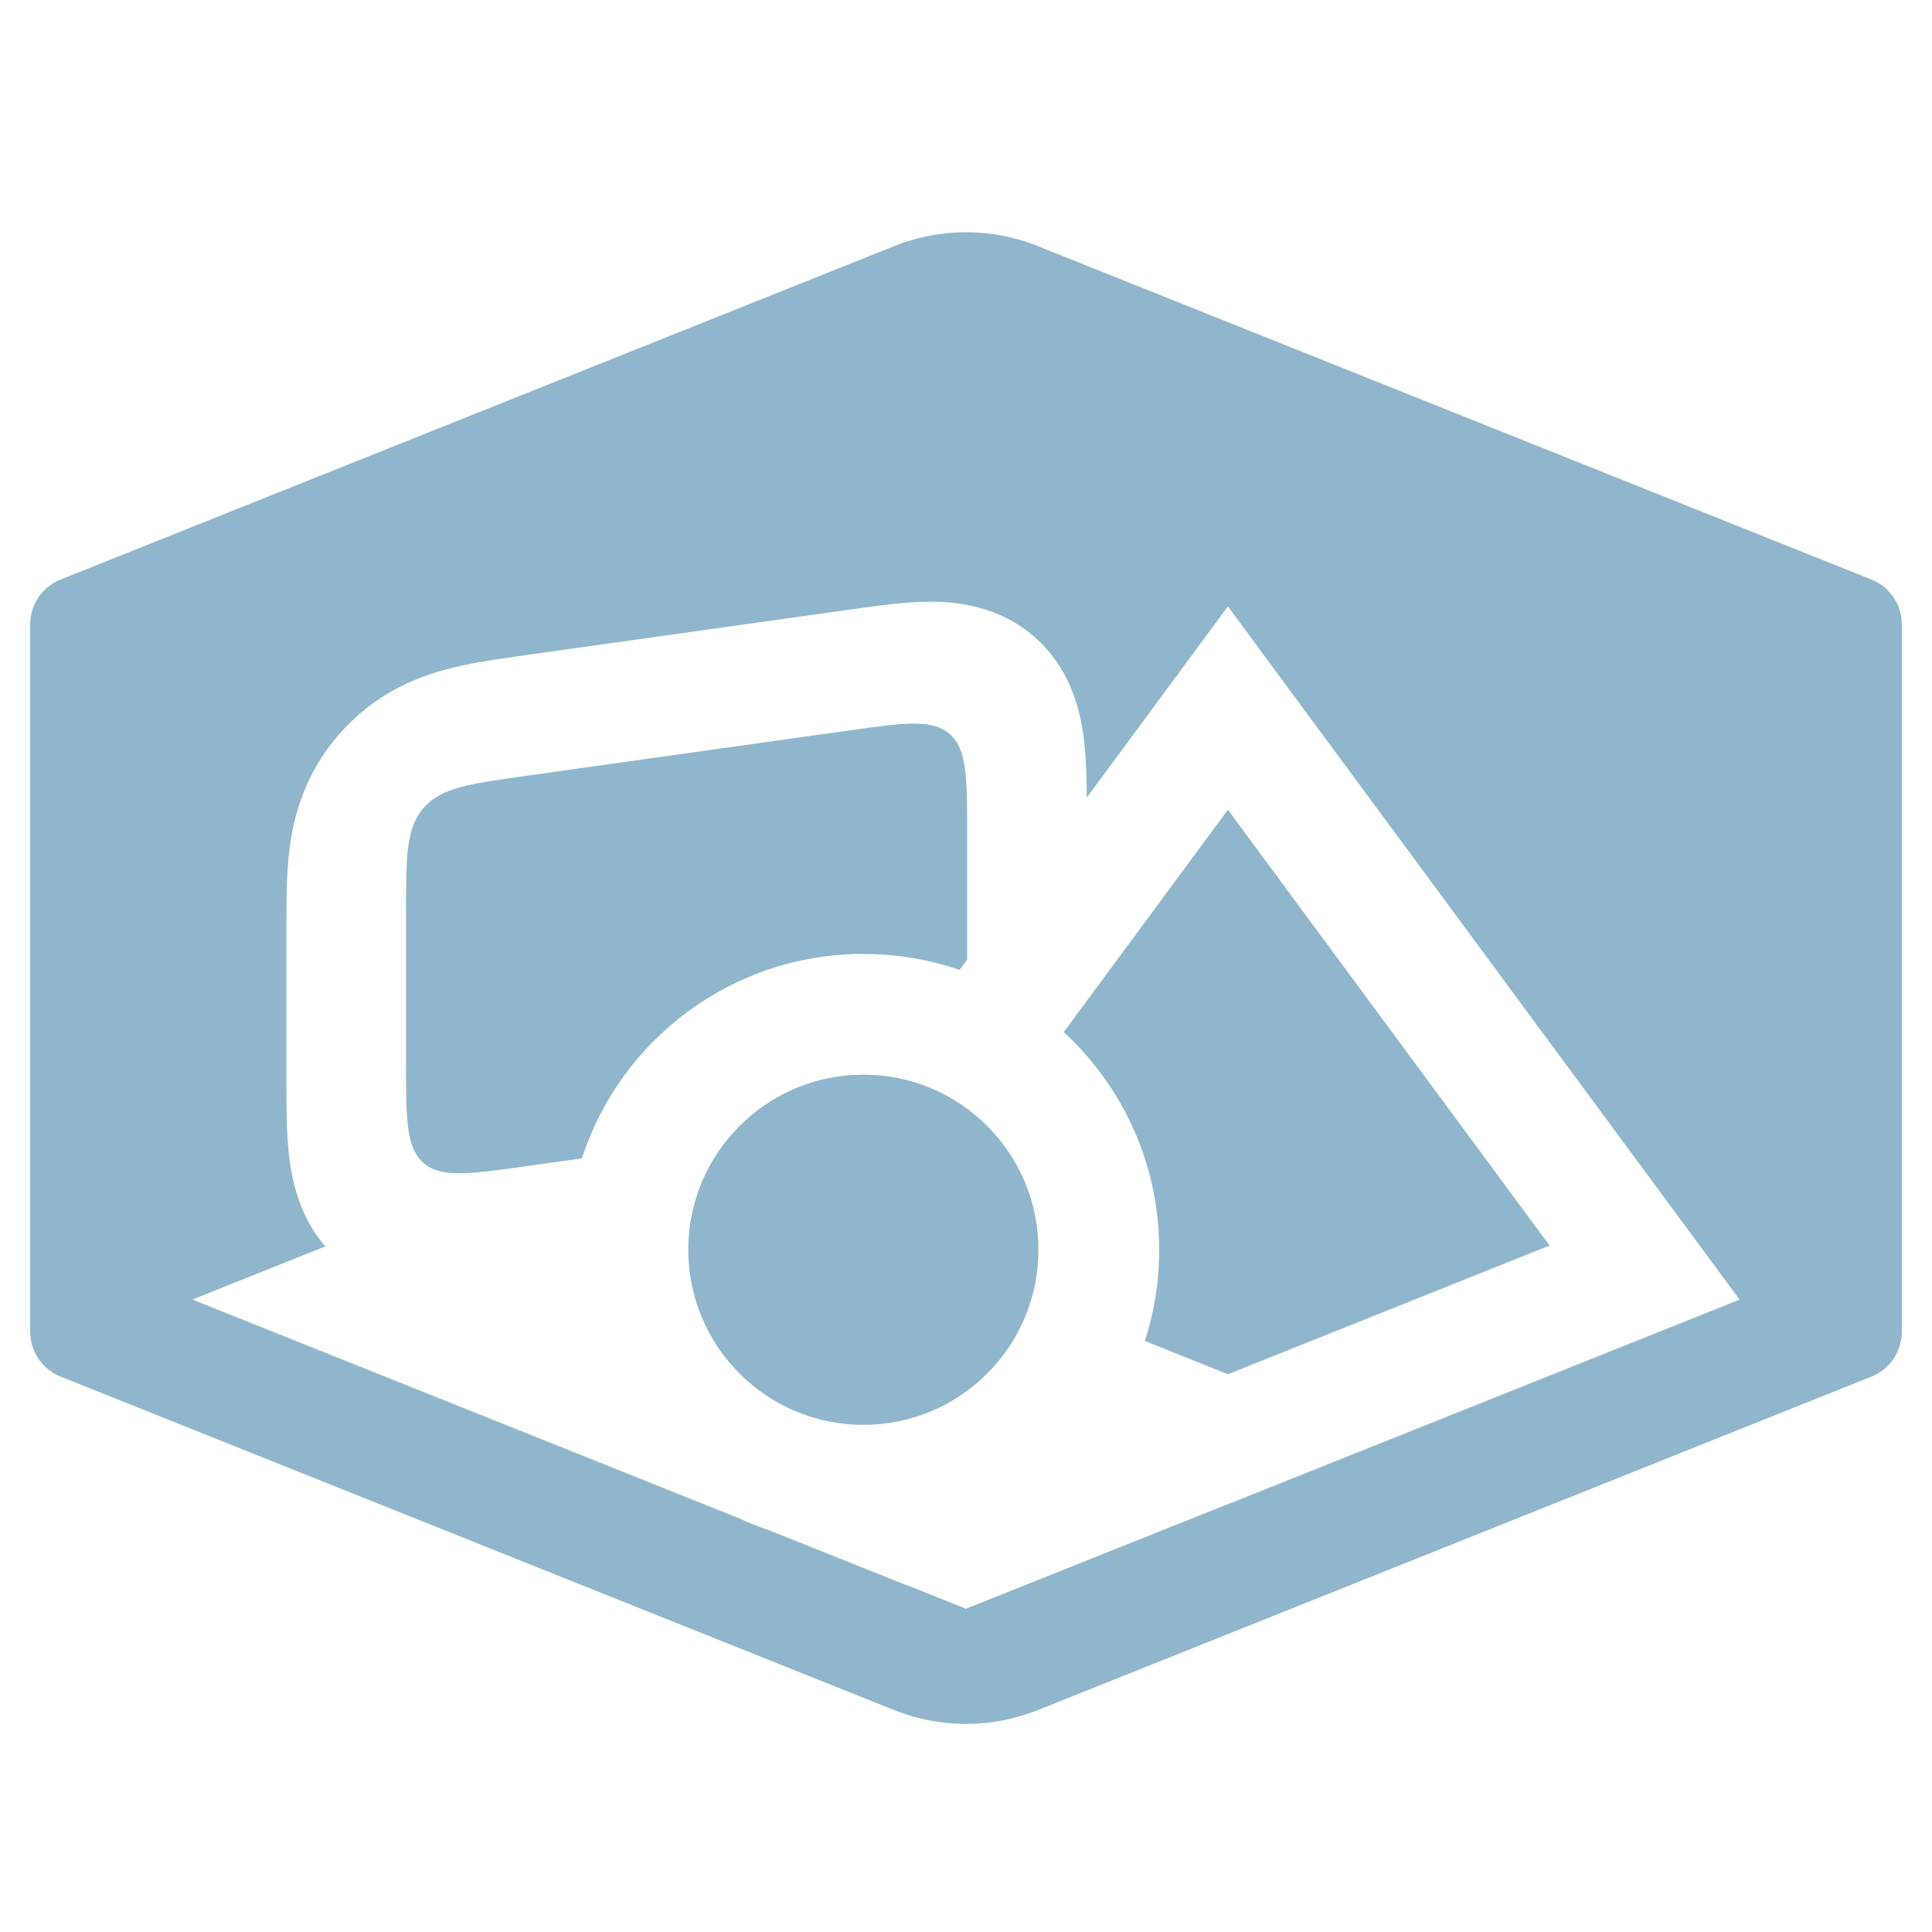 <svg width="32" height="32" viewBox="0 0 32 32" fill="none" xmlns="http://www.w3.org/2000/svg">
<path d="M16.019 15.895V13.823C16.019 12.881 16.019 12.409 15.729 12.157C15.439 11.905 14.972 11.971 14.039 12.102L8.706 12.851C7.772 12.983 7.305 13.048 7.015 13.382C6.725 13.716 6.725 14.187 6.725 15.13V17.595C6.725 18.538 6.725 19.01 7.015 19.262C7.305 19.514 7.772 19.448 8.706 19.317L9.638 19.186C10.276 17.221 12.122 15.8 14.3 15.8C14.858 15.8 15.394 15.893 15.893 16.065L16.019 15.895Z" fill="#8FB6CC"/>
<path d="M25.666 20.63L20.338 22.762L18.963 22.211C19.117 21.735 19.2 21.227 19.2 20.7C19.2 19.274 18.591 17.991 17.619 17.095L20.338 13.412L25.666 20.63Z" fill="#8FB6CC"/>
<path d="M17.2 20.7C17.2 22.302 15.902 23.6 14.3 23.6C12.698 23.6 11.4 22.302 11.4 20.7C11.4 19.099 12.698 17.8 14.3 17.8C15.902 17.8 17.2 19.099 17.2 20.7Z" fill="#8FB6CC"/>
<path fill-rule="evenodd" clip-rule="evenodd" d="M0.5 10.342C0.5 10.015 0.699 9.721 1.003 9.599L14.812 4.076C15.575 3.77 16.425 3.77 17.189 4.076L30.997 9.599C31.301 9.721 31.5 10.015 31.5 10.342V22.058C31.5 22.386 31.301 22.68 30.997 22.801L17.189 28.325C16.425 28.63 15.575 28.63 14.812 28.325L1.003 22.801C0.699 22.68 0.5 22.386 0.5 22.058V10.342ZM20.338 24.915L28.813 21.526L20.338 10.044L18 13.212C17.998 12.874 17.989 12.508 17.946 12.189C17.88 11.704 17.704 11.045 17.13 10.546C16.555 10.047 15.879 9.964 15.389 9.966C14.984 9.968 14.513 10.035 14.117 10.091L14.116 10.091C14.09 10.095 14.064 10.098 14.039 10.102L8.706 10.851C8.68 10.855 8.654 10.859 8.628 10.862C8.232 10.918 7.76 10.984 7.355 11.096C6.866 11.231 6.189 11.504 5.615 12.164C5.04 12.825 4.864 13.533 4.798 14.037C4.744 14.454 4.744 14.93 4.744 15.329V15.329C4.744 15.356 4.744 15.382 4.744 15.408V17.874C4.744 17.9 4.744 17.926 4.744 17.952V17.953C4.744 18.352 4.744 18.828 4.798 19.23C4.855 19.644 4.991 20.185 5.388 20.645L3.188 21.525L12.221 25.139C12.391 25.218 12.567 25.289 12.747 25.349L15 26.25V26.246L16 26.646L20.334 24.914L20.338 24.915Z" fill="#8FB6CC"/>
</svg>
